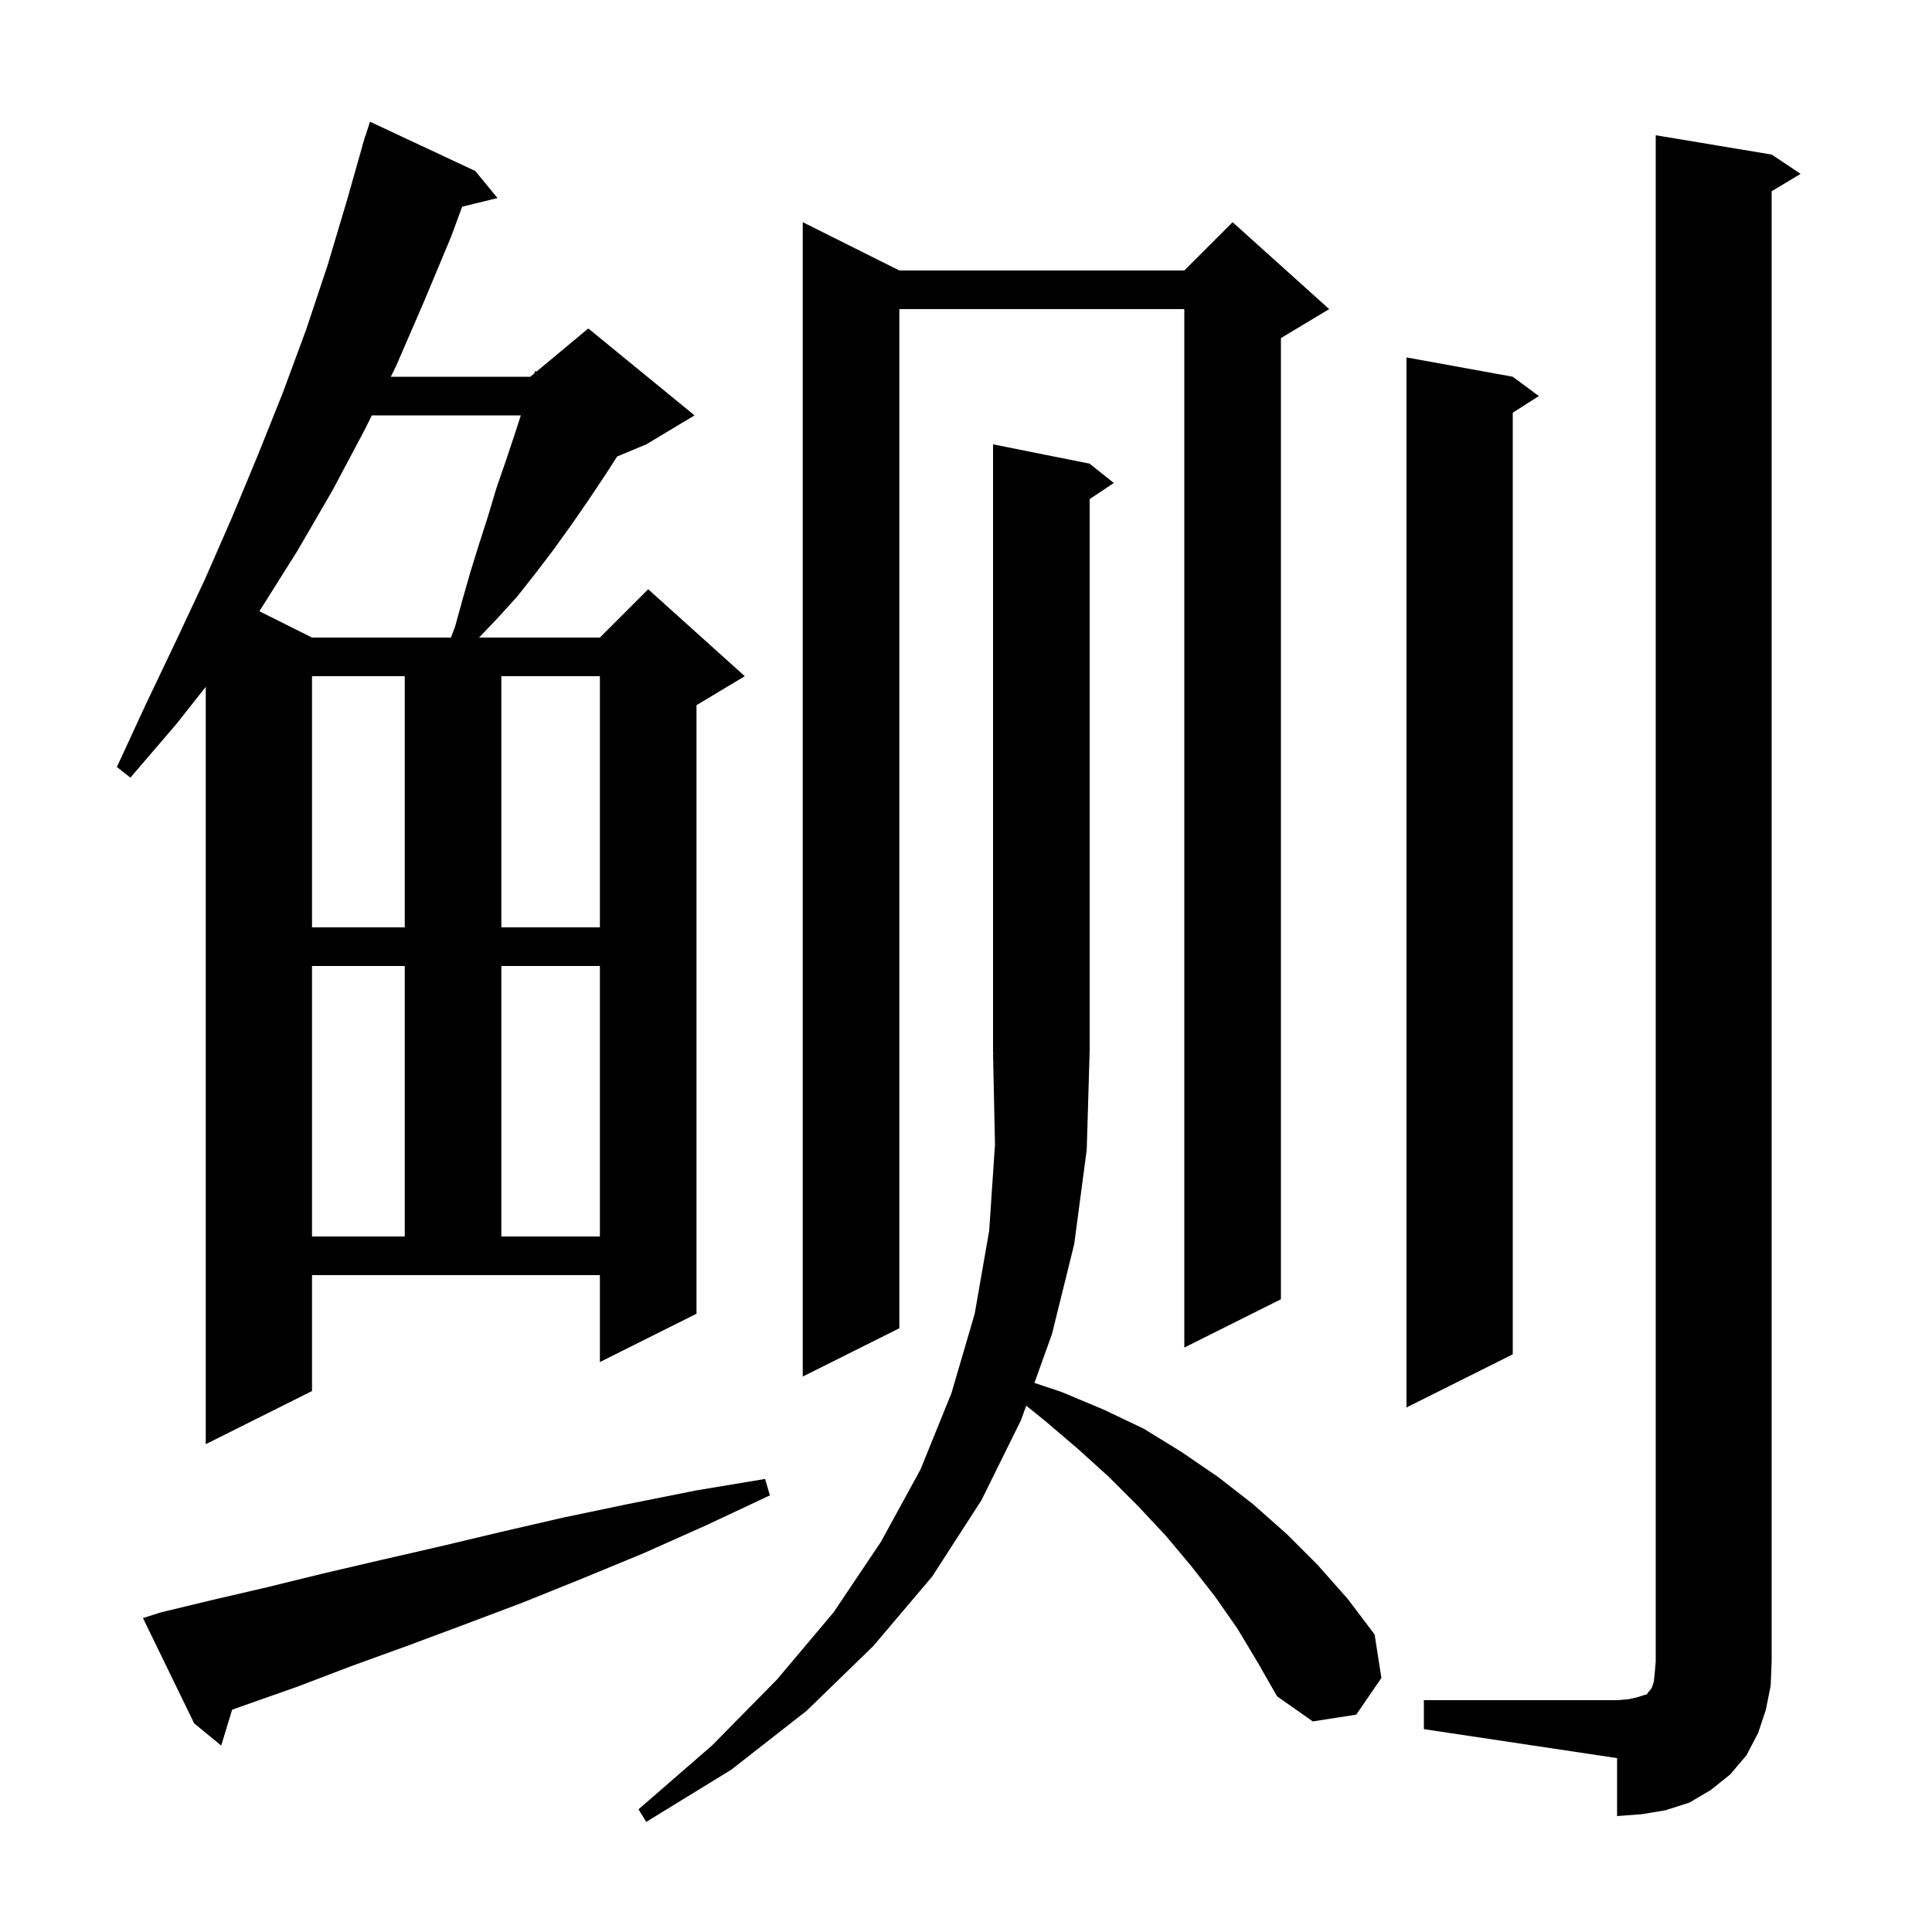<svg xmlns="http://www.w3.org/2000/svg" xmlns:xlink="http://www.w3.org/1999/xlink" version="1.1" baseProfile="full" viewBox="0 0 200 200" width="200" height="200">
<g fill="black">
<path d="M 112.5 119.0 L 111.2 128.8 L 108.9 138.1 L 107.081 143.16 L 109.9 144.1 L 114.2 145.9 L 118.4 147.9 L 122.3 150.3 L 126.1 152.9 L 129.7 155.7 L 133.2 158.8 L 136.4 162.0 L 139.5 165.5 L 142.3 169.2 L 143.0 173.7 L 140.4 177.5 L 135.9 178.2 L 132.2 175.6 L 130.2 172.1 L 128.1 168.6 L 125.8 165.3 L 123.3 162.1 L 120.7 159.0 L 117.8 155.9 L 114.8 152.9 L 111.6 150.0 L 108.2 147.1 L 106.234 145.516 L 105.7 147.0 L 101.6 155.3 L 96.5 163.2 L 90.4 170.4 L 83.5 177.1 L 75.7 183.2 L 66.9 188.6 L 66.1 187.3 L 73.7 180.7 L 80.4 173.9 L 86.3 166.9 L 91.2 159.6 L 95.3 152.1 L 98.5 144.2 L 100.9 136.0 L 102.4 127.4 L 103.0 118.5 L 102.8 109.1 L 102.865 109.098 L 102.8 109.0 L 102.8 46.0 L 112.8 48.0 L 115.3 50.0 L 112.8 51.667 L 112.8 109.0 L 112.794 109.009 Z M 147.4 176.0 L 167.4 176.0 L 168.6 175.9 L 169.5 175.7 L 170.1 175.5 L 170.5 175.4 L 170.6 175.2 L 170.8 175.0 L 171.0 174.7 L 171.2 174.1 L 171.3 173.2 L 171.4 172.0 L 171.4 14.0 L 183.4 16.0 L 186.4 18.0 L 183.4 19.8 L 183.4 172.0 L 183.3 174.5 L 182.8 177.0 L 182.0 179.4 L 180.8 181.7 L 179.1 183.7 L 177.1 185.3 L 174.9 186.6 L 172.4 187.4 L 170.0 187.8 L 167.4 188.0 L 167.4 182.0 L 147.4 179.0 Z M 16.7 166.9 L 22.1 165.6 L 27.7 164.3 L 33.4 162.9 L 39.4 161.5 L 45.5 160.1 L 51.8 158.6 L 58.3 157.1 L 65.0 155.7 L 72.0 154.3 L 79.2 153.1 L 79.7 154.8 L 73.1 157.9 L 66.6 160.8 L 60.3 163.4 L 54.1 165.9 L 48.0 168.2 L 42.1 170.4 L 36.3 172.5 L 30.8 174.6 L 25.4 176.5 L 24.029 176.992 L 22.9 180.7 L 20.1 178.4 L 14.8 167.5 Z M 32.3 144.0 L 21.3 149.5 L 21.3 71.1 L 18.3 74.9 L 13.5 80.5 L 12.1 79.4 L 15.1 72.9 L 18.2 66.4 L 21.2 60.0 L 24.0 53.6 L 26.7 47.1 L 29.3 40.6 L 31.7 34.1 L 33.9 27.5 L 35.9 20.8 L 37.515 15.103 L 37.5 15.1 L 37.644 14.649 L 37.8 14.1 L 37.818 14.106 L 38.3 12.6 L 49.2 17.7 L 51.5 20.5 L 47.84 21.399 L 46.7 24.5 L 43.9 31.2 L 41.0 37.9 L 40.458 39.0 L 54.9 39.0 L 55.319 38.651 L 55.4 38.4 L 55.541 38.466 L 60.9 34.0 L 71.9 43.0 L 66.9 46.0 L 63.885 47.256 L 62.7 49.1 L 60.9 51.8 L 59.1 54.4 L 57.3 56.9 L 55.4 59.4 L 53.5 61.8 L 51.5 64.0 L 49.591 66.0 L 62.1 66.0 L 67.1 61.0 L 77.1 70.0 L 72.1 73.0 L 72.1 136.0 L 62.1 141.0 L 62.1 132.0 L 32.3 132.0 Z M 156.6 39.0 L 159.3 41.0 L 156.6 42.723 L 156.6 140.2 L 145.6 145.7 L 145.6 37.0 Z M 137.6 32.0 L 132.6 35.0 L 132.6 134.5 L 122.6 139.5 L 122.6 32.0 L 93.1 32.0 L 93.1 137.5 L 83.1 142.5 L 83.1 23.0 L 93.1 28.0 L 122.6 28.0 L 127.6 23.0 Z M 32.3 100.0 L 32.3 128.0 L 41.9 128.0 L 41.9 100.0 Z M 51.9 100.0 L 51.9 128.0 L 62.1 128.0 L 62.1 100.0 Z M 32.3 70.0 L 32.3 96.0 L 41.9 96.0 L 41.9 70.0 Z M 51.9 70.0 L 51.9 96.0 L 62.1 96.0 L 62.1 70.0 Z M 38.489 43.0 L 37.8 44.4 L 34.4 50.8 L 30.8 57.0 L 26.9 63.2 L 26.849 63.275 L 32.3 66.0 L 46.677 66.0 L 47.1 64.9 L 47.9 62.0 L 48.7 59.2 L 49.6 56.3 L 50.5 53.5 L 51.4 50.5 L 52.4 47.6 L 53.4 44.6 L 53.916 43.0 Z " />
</g>
</svg>
